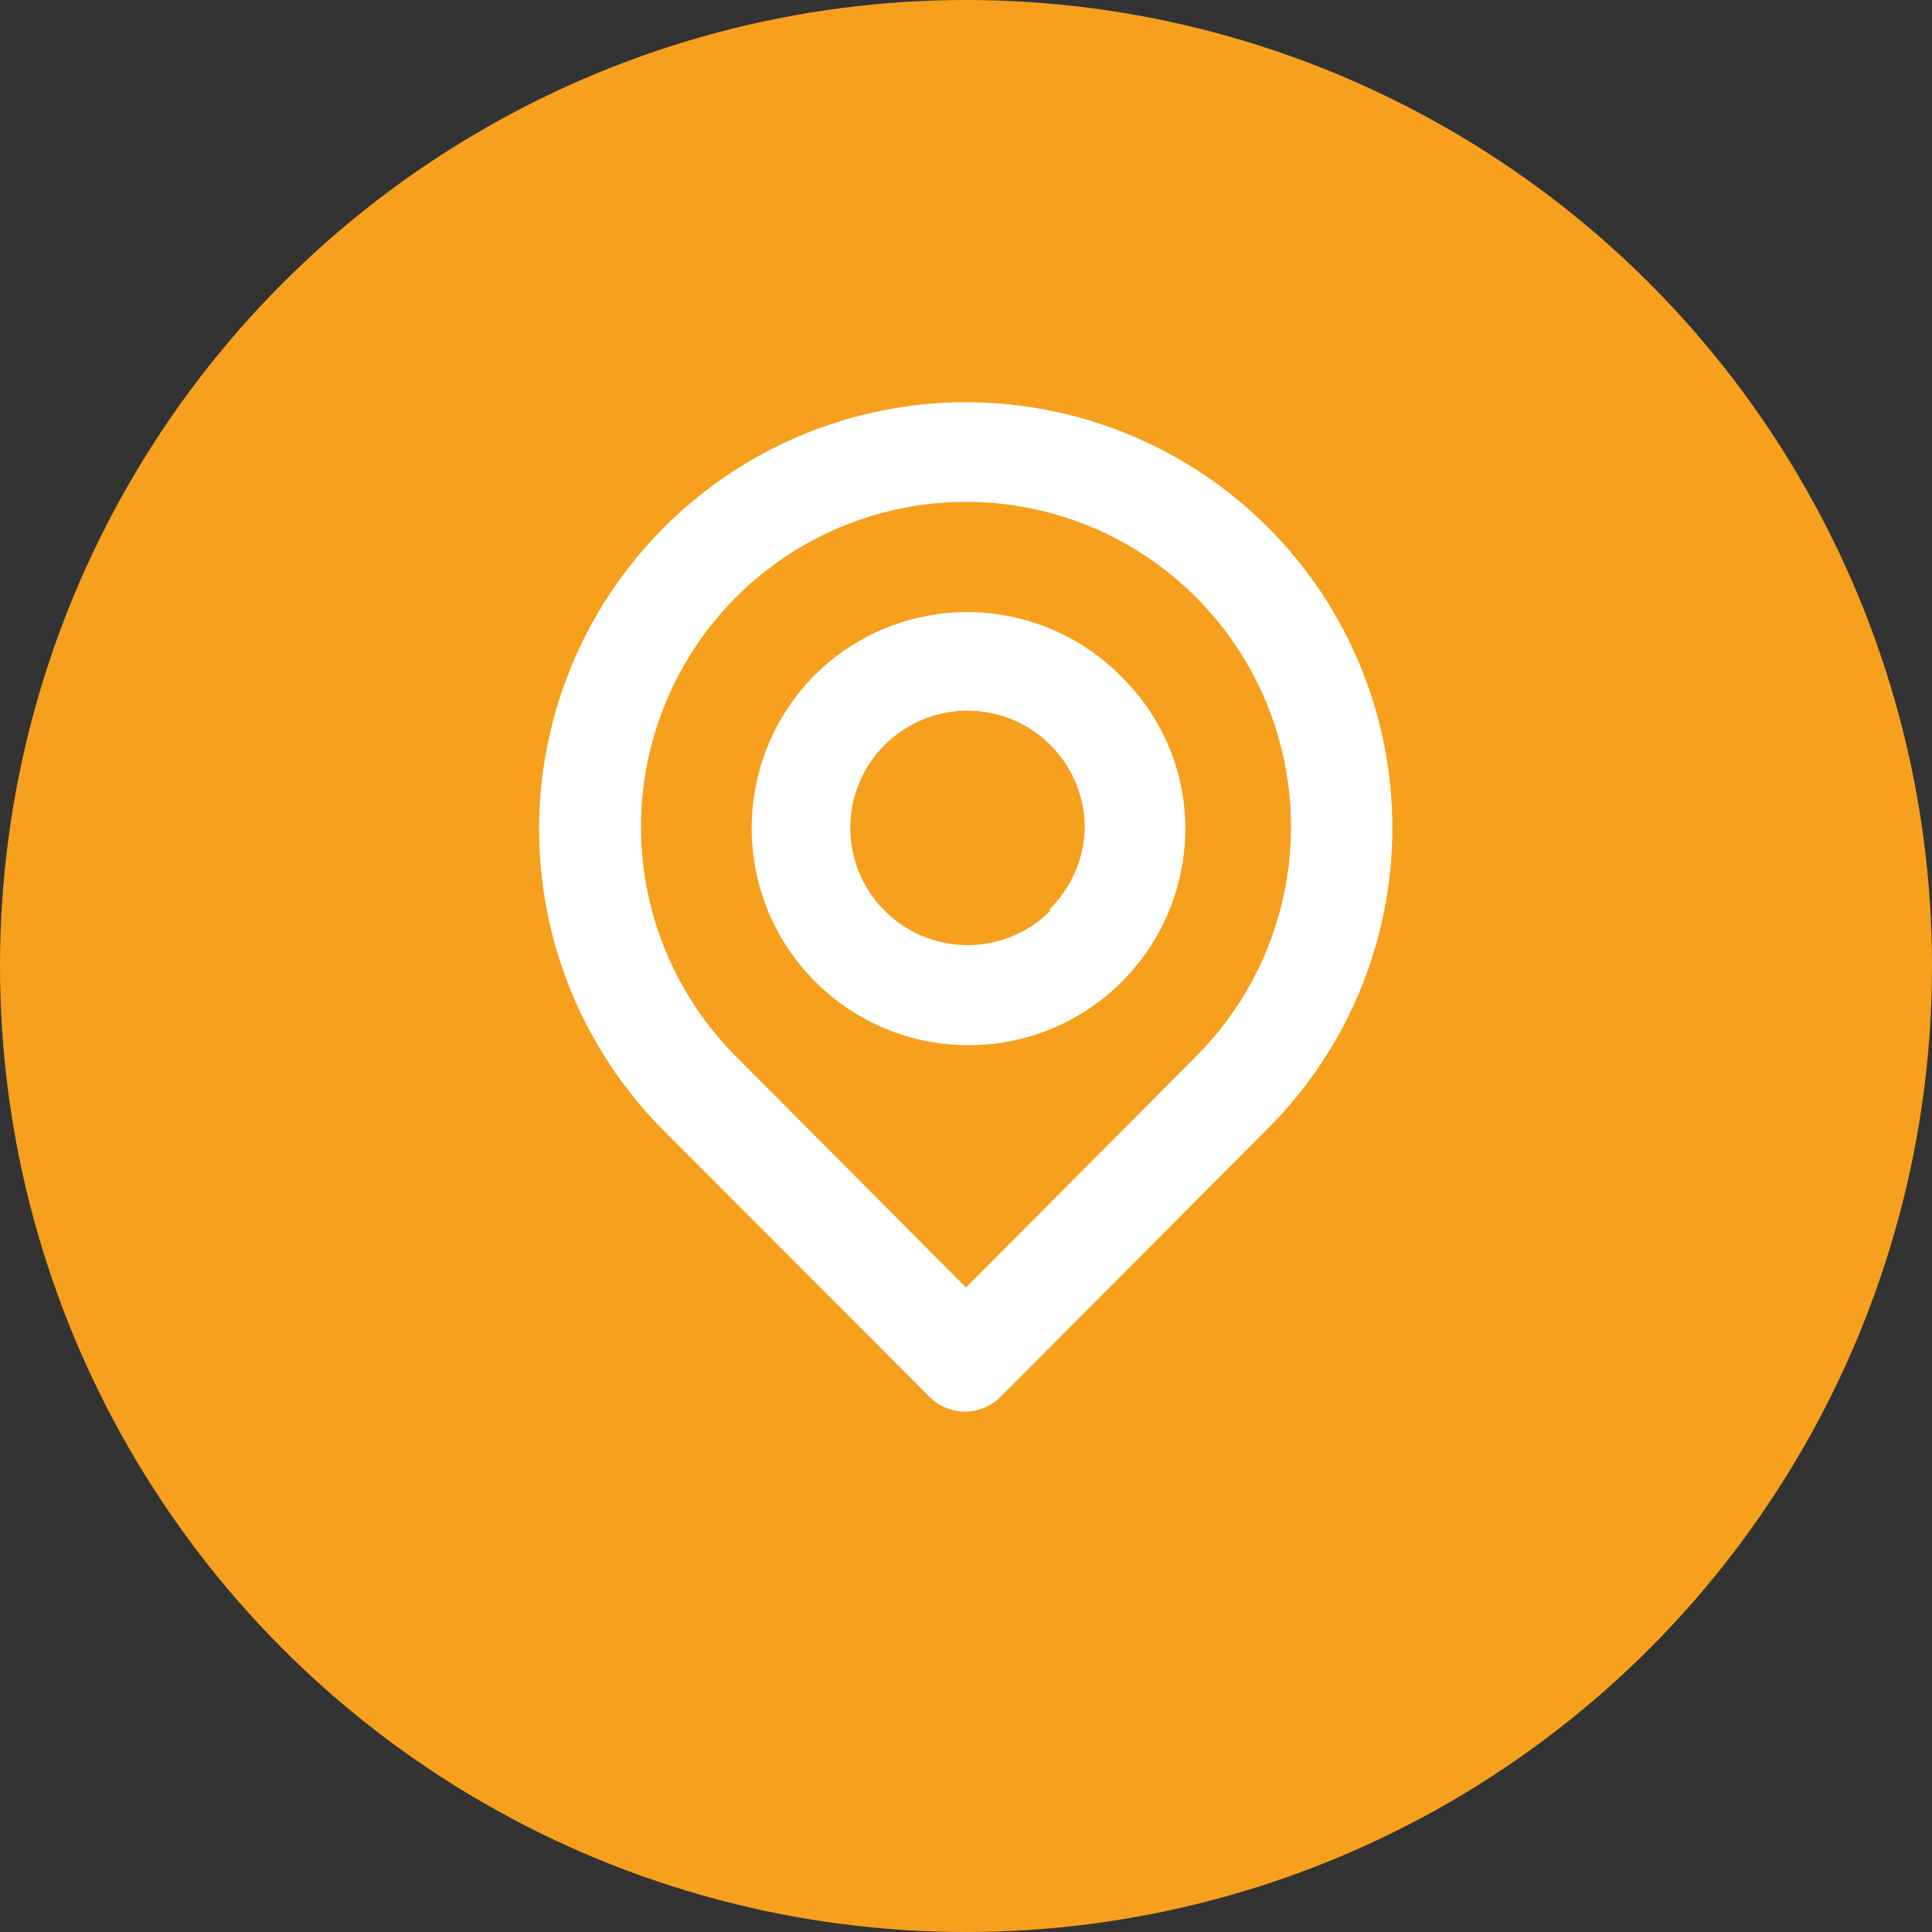 <svg width="32" height="32" viewBox="0 0 32 32" fill="none" xmlns="http://www.w3.org/2000/svg">
<rect x="0" y="0" width="32" height="32" fill="#333333" stroke="none"/>
<circle cx="16" cy="16" r="16" transform="matrix(-1 0 0 1 32 0)" fill="#F7A01D"/>
<path d="M21 8.733C19.674 7.407 17.875 6.662 16 6.662C14.125 6.662 12.326 7.407 11 8.733C9.674 10.059 8.929 11.858 8.929 13.733C8.929 15.609 9.674 17.407 11 18.733L15.392 23.133C15.469 23.212 15.561 23.273 15.663 23.316C15.764 23.358 15.873 23.38 15.983 23.38C16.093 23.38 16.202 23.358 16.304 23.316C16.405 23.273 16.497 23.212 16.575 23.133L21 18.692C22.32 17.371 23.062 15.58 23.062 13.713C23.062 11.845 22.32 10.054 21 8.733ZM19.808 17.5L16 21.325L12.192 17.5C11.439 16.747 10.927 15.788 10.72 14.744C10.512 13.7 10.619 12.617 11.027 11.634C11.434 10.651 12.124 9.81 13.01 9.219C13.895 8.628 14.935 8.312 16 8.312C17.064 8.312 18.105 8.628 18.99 9.219C19.875 9.81 20.566 10.651 20.973 11.634C21.381 12.617 21.488 13.7 21.28 14.744C21.073 15.788 20.561 16.747 19.808 17.5ZM13.5 11.175C12.827 11.85 12.45 12.764 12.45 13.717C12.45 14.67 12.827 15.584 13.5 16.258C14 16.759 14.636 17.101 15.33 17.241C16.023 17.381 16.742 17.314 17.398 17.047C18.053 16.78 18.614 16.325 19.012 15.74C19.41 15.155 19.626 14.466 19.633 13.758C19.637 13.286 19.546 12.818 19.366 12.381C19.185 11.945 18.919 11.549 18.583 11.217C18.253 10.879 17.859 10.61 17.424 10.425C16.99 10.24 16.523 10.142 16.05 10.138C15.578 10.135 15.109 10.224 14.672 10.402C14.234 10.58 13.836 10.843 13.5 11.175ZM17.408 15.075C17.093 15.396 16.675 15.597 16.228 15.644C15.78 15.691 15.33 15.581 14.955 15.332C14.579 15.084 14.302 14.714 14.169 14.284C14.037 13.853 14.058 13.391 14.229 12.974C14.4 12.558 14.711 12.214 15.107 12.002C15.504 11.789 15.962 11.72 16.403 11.808C16.845 11.896 17.242 12.134 17.527 12.482C17.812 12.83 17.968 13.267 17.967 13.717C17.954 14.231 17.739 14.72 17.367 15.075H17.408Z" fill="white"/>
</svg>
